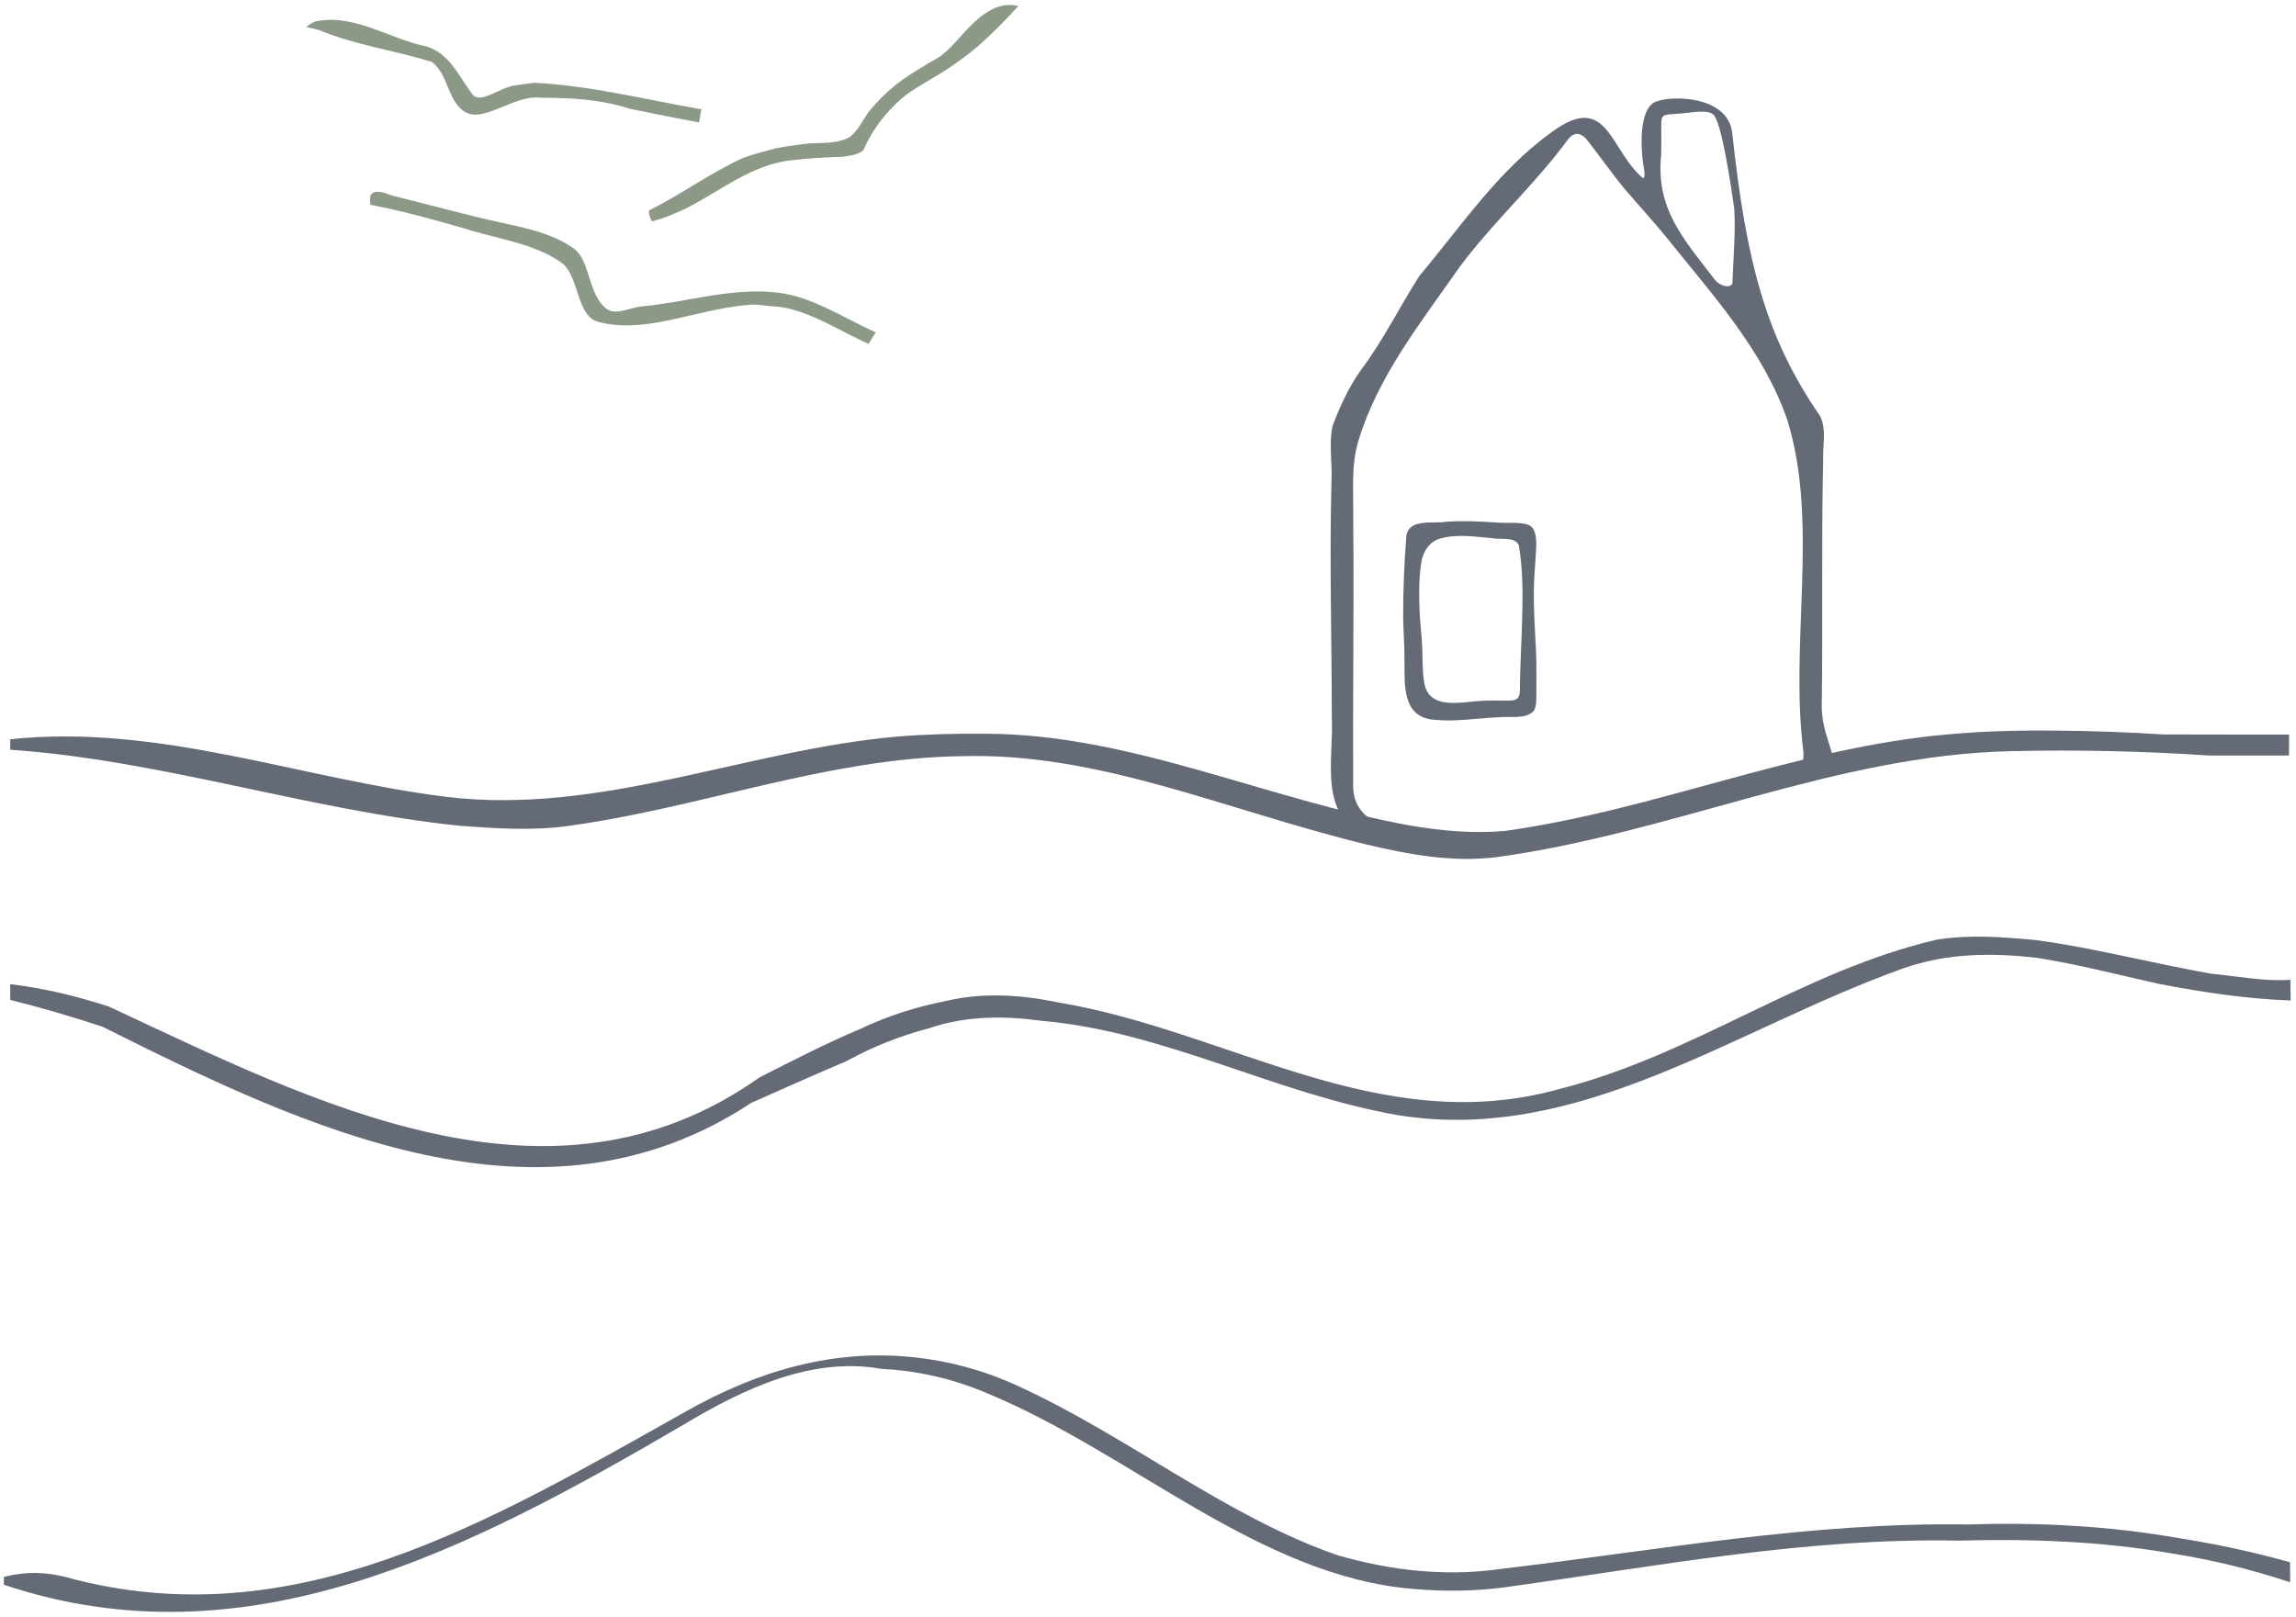 <svg width="345" height="243" viewBox="0 0 345 243" fill="none" xmlns="http://www.w3.org/2000/svg">
<path d="M343.951 113.548H331.923C326.948 113.21 321.976 112.993 317.001 112.882C312.023 112.776 307.048 112.776 302.066 112.898C275.814 113.466 251.081 125.289 224.763 128.836C218.104 129.624 211.762 128.442 205.103 126.865C184.176 121.742 165.15 113.072 144.682 113.643C139.653 113.698 134.691 114.207 129.766 114.983C114.99 117.308 100.543 122.038 85.561 124.107C80.17 124.895 74.463 124.501 69.072 124.107C46.245 121.742 24.366 114.254 1.535 112.677V111.101C24.049 108.736 44.976 117.013 67.173 119.771C90.32 122.53 112.199 112.677 134.824 110.699C139.241 110.34 143.658 110.226 148.069 110.273C169.91 110.309 190.203 120.162 212.083 124.103C216.839 124.891 221.278 125.285 226.035 124.891C248.865 121.738 270.11 112.279 292.953 110.348C298.302 109.856 303.658 109.749 309.02 109.8C314.373 109.852 319.725 110.037 325.084 110.38C329.047 110.396 332.469 110.396 335.266 110.396H343.951V113.548Z" fill="#646B76"/>
<path d="M344.192 150.362C337.431 150.122 330.883 149.113 324.291 147.844C318.289 146.5 312.273 144.939 306.166 143.966C299.599 143.181 292.623 143.181 285.965 145.546C260.597 154.611 237.45 171.952 210.18 167.616C191.789 164.463 174.983 155.005 156.592 153.428C150.884 152.64 145.177 152.64 139.653 154.52C135.448 155.62 131.282 157.228 127.172 159.486C122.41 161.5 117.679 163.64 112.91 165.733C81.442 186.534 45.928 169.587 15.392 154.299C10.889 152.814 6.292 151.458 1.535 150.275V147.911C6.609 148.502 11.524 149.708 16.362 151.277C47.196 165.646 82.71 184.169 114.131 161.918C119.213 159.328 124.246 156.755 129.354 154.595C133.524 152.628 137.728 151.304 141.958 150.476C147.713 149.097 153.421 149.491 159.129 150.674C184.813 155.009 207.326 171.167 234.279 163.679C254.573 158.556 270.744 145.944 291.038 141.215C296.111 140.427 300.868 140.821 305.852 141.278C310.254 141.853 314.639 142.74 319.031 143.666C323.419 144.588 327.82 145.55 332.26 146.338C336.382 146.732 340.187 147.521 344.157 147.253L344.195 150.366L344.192 150.362Z" fill="#646B76"/>
<path d="M344.121 237.796C338.179 235.821 332.268 234.406 326.377 233.472C321.015 232.546 315.675 231.975 310.351 231.707C304.995 231.403 299.652 231.403 294.237 231.541C271.378 231.076 248.864 235.411 226.034 238.564C221.49 239.155 216.997 239.199 212.548 238.816C189.251 236.988 170.226 218.465 148.347 209.4C142.956 207.102 137.677 205.987 132.391 205.719C122.028 203.882 111.881 208.612 102.686 214.129C70.343 233.047 37.048 250.388 0.583 238.17V236.988C3.754 236.2 6.608 236.2 9.779 236.988C44.024 246.446 73.514 228.711 103.003 212.159C114.101 205.853 125.516 202.7 137.42 203.993C142.493 204.533 147.605 205.853 152.786 208.218C169.275 215.706 184.178 227.923 200.949 233.721C204.957 234.883 208.981 235.691 213.046 236.066C217.111 236.44 221.227 236.397 225.4 235.805C248.864 233.047 272.012 228.711 295.885 229.113C301.171 228.94 306.438 228.987 311.718 229.33C316.978 229.646 322.251 230.252 327.54 231.19C333.064 232.054 338.585 233.248 344.099 234.785L344.121 237.8V237.796Z" fill="#646B76"/>
<path d="M229.692 78.886C228.257 78.37 226.196 78.693 224.6 78.512C222.18 78.35 219.756 78.244 217.313 78.417C215.378 78.736 211.807 77.893 211.33 80.459C211.003 84.51 210.822 88.743 210.841 92.83C210.877 94.832 211.038 96.858 211.038 99.116C211.082 102.954 210.609 107.901 215.697 108.192C218.767 108.492 222.113 107.916 225.167 107.794C226.842 107.593 229.175 108.173 230.425 106.876C230.976 106.198 230.839 104.586 230.858 103.534C230.858 101.571 230.894 99.648 230.799 97.685C230.634 94.481 230.413 91.368 230.488 88.211C230.515 86.327 230.736 84.439 230.815 82.591C230.89 81.369 230.89 79.414 229.735 78.91L229.688 78.886H229.692ZM228.021 104.941C227.745 105.217 227.272 105.288 226.649 105.292C225.356 105.292 223.997 105.252 222.692 105.319C219.579 105.469 214.621 106.844 213.99 102.482C213.73 101.008 213.773 99.348 213.722 97.823C213.671 95.782 213.415 93.91 213.32 92.069C213.214 89.633 213.182 87.17 213.525 84.806C213.726 83.04 214.719 81.349 216.532 80.904C219.051 80.222 221.683 80.671 224.253 80.888C225.479 81.148 227.697 80.589 228.233 82C228.97 86.398 228.789 90.997 228.643 95.443C228.568 97.823 228.43 100.164 228.395 102.509C228.344 103.27 228.533 104.361 228.052 104.913L228.025 104.945L228.021 104.941ZM229.692 78.886C228.257 78.37 226.196 78.693 224.6 78.512C222.18 78.35 219.756 78.244 217.313 78.417C215.378 78.736 211.807 77.893 211.33 80.459C211.003 84.51 210.822 88.743 210.841 92.83C210.877 94.832 211.038 96.858 211.038 99.116C211.082 102.954 210.609 107.901 215.697 108.192C218.767 108.492 222.113 107.916 225.167 107.794C226.842 107.593 229.175 108.173 230.425 106.876C230.976 106.198 230.839 104.586 230.858 103.534C230.858 101.571 230.894 99.648 230.799 97.685C230.634 94.481 230.413 91.368 230.488 88.211C230.515 86.327 230.736 84.439 230.815 82.591C230.89 81.369 230.89 79.414 229.735 78.91L229.688 78.886H229.692ZM228.021 104.941C227.745 105.217 227.272 105.288 226.649 105.292C225.356 105.292 223.997 105.252 222.692 105.319C219.579 105.469 214.621 106.844 213.99 102.482C213.73 101.008 213.773 99.348 213.722 97.823C213.671 95.782 213.415 93.91 213.32 92.069C213.214 89.633 213.182 87.17 213.525 84.806C213.726 83.04 214.719 81.349 216.532 80.904C219.051 80.222 221.683 80.671 224.253 80.888C225.479 81.148 227.697 80.589 228.233 82C228.97 86.398 228.789 90.997 228.643 95.443C228.568 97.823 228.43 100.164 228.395 102.509C228.344 103.27 228.533 104.361 228.052 104.913L228.025 104.945L228.021 104.941ZM229.692 78.886C228.257 78.37 226.196 78.693 224.6 78.512C222.18 78.35 219.756 78.244 217.313 78.417C215.378 78.736 211.807 77.893 211.33 80.459C211.003 84.51 210.822 88.743 210.841 92.83C210.877 94.832 211.038 96.858 211.038 99.116C211.082 102.954 210.609 107.901 215.697 108.192C218.767 108.492 222.113 107.916 225.167 107.794C226.842 107.593 229.175 108.173 230.425 106.876C230.976 106.198 230.839 104.586 230.858 103.534C230.858 101.571 230.894 99.648 230.799 97.685C230.634 94.481 230.413 91.368 230.488 88.211C230.515 86.327 230.736 84.439 230.815 82.591C230.89 81.369 230.89 79.414 229.735 78.91L229.688 78.886H229.692ZM228.021 104.941C227.745 105.217 227.272 105.288 226.649 105.292C225.356 105.292 223.997 105.252 222.692 105.319C219.579 105.469 214.621 106.844 213.99 102.482C213.73 101.008 213.773 99.348 213.722 97.823C213.671 95.782 213.415 93.91 213.32 92.069C213.214 89.633 213.182 87.17 213.525 84.806C213.726 83.04 214.719 81.349 216.532 80.904C219.051 80.222 221.683 80.671 224.253 80.888C225.479 81.148 227.697 80.589 228.233 82C228.97 86.398 228.789 90.997 228.643 95.443C228.568 97.823 228.43 100.164 228.395 102.509C228.344 103.27 228.533 104.361 228.052 104.913L228.025 104.945L228.021 104.941Z" fill="#646B76"/>
<path d="M273.461 62.479C265.481 50.912 262.415 39.68 260.306 20.148C259.782 13.992 250.043 14.271 248.353 15.521C246.485 16.904 246.556 21.299 246.788 23.612C246.879 25.019 247.399 26.497 246.894 26.788C241.885 22.642 241.609 13.629 233.207 19.821C225.183 25.555 219.59 33.957 213.281 41.461C210.309 46.12 207.783 51.251 204.496 55.614C202.699 58.089 201.28 61.21 200.243 63.989C199.633 66.787 200.243 69.79 200.062 72.624C199.767 84.396 200.109 96.101 200.121 107.81C200.448 114.037 197.926 122.987 205.663 125.474C211.168 127.582 219.218 126.724 224.444 127.5C232.161 128.41 239.61 122.768 247.433 122.587C254.046 122.271 258.886 118.078 265.444 118.5C268.439 118.65 270.779 116.675 272.444 116.675C278.551 116.675 273.84 112.366 273.737 106.308C273.919 94.158 273.666 81.55 273.954 69.175C273.856 66.988 274.494 64.552 273.497 62.542L273.461 62.483V62.479ZM250.162 17.326C250.587 17.137 251.663 17.148 252.4 17.078C253.772 16.983 256.503 16.388 257.437 17.208C258.702 18.319 260.105 27.971 260.586 31.309C260.811 35.002 260.444 38.785 260.318 42.482C260.278 43.278 258.651 43.223 257.673 42.041C252.991 35.924 248.751 31.407 249.614 23.206C249.645 21.874 249.626 20.175 249.622 19.013C249.61 18.039 249.661 17.535 250.126 17.338L250.166 17.322L250.162 17.326ZM267.927 116.675C267.635 116.994 267.631 117.447 266.547 117.463C265.002 117.463 261.002 119.087 259.453 119.04C247.283 118.661 239.479 126.239 227.194 125.474C223.624 125.304 220.042 125.86 216.444 125.75C212.101 125.403 203.582 124.812 203.329 118.423C203.262 104.866 203.463 91.584 203.337 77.885C203.408 73.975 202.967 70.109 204.102 66.298C207.03 56.52 213.576 48.374 219.315 40.137C224.288 33.441 230.61 27.746 235.524 21.066C236.525 19.679 237.664 19.88 238.658 21.279C240.482 23.592 242.208 26.071 244.08 28.345C246.193 30.836 248.384 33.185 250.441 35.723C257.35 44.354 264.972 52.646 268.578 63.165C273.367 78.661 268.874 96.692 270.99 113.032C271.105 115.357 270.134 114.59 270.094 116.872C270.055 117.932 269.586 116.738 269.306 117.069L268.518 116.872L267.927 116.675Z" fill="#646B76"/>
<path d="M105.044 18.405C105.209 17.869 105.209 17.046 105.412 16.427C96.987 14.968 88.817 12.875 80.302 12.443C79.434 12.557 78.595 12.635 77.702 12.797C75.308 12.92 72.214 15.807 70.978 14.156C69.259 11.921 68.115 9.259 65.763 7.758C65.292 7.46 64.773 7.206 64.192 7.013C58.607 5.908 53.247 1.991 47.413 3.213C46.908 3.417 46.445 3.693 46.029 4.053C46.66 4.198 47.29 4.346 47.901 4.511C53.247 6.734 59.226 7.56 64.859 9.287C65.331 9.625 65.71 10.046 66.031 10.515C67.314 12.393 67.683 15.051 69.332 16.424C72.219 19.105 76.96 14.156 81.287 14.683C82.037 14.686 82.785 14.697 83.533 14.714C87.272 14.809 90.982 15.152 94.696 16.354C99.986 17.451 105.044 18.402 105.044 18.402V18.405Z" fill="#8B9986"/>
<path d="M130.508 51.685C126.953 50.08 123.513 47.94 120.012 46.796C118.846 46.417 117.671 46.146 116.477 46.049C115.043 46.04 113.804 45.627 112.362 45.834C104.527 46.453 96.896 50.37 89.679 48.309C86.585 47.276 86.997 41.297 84.316 39.442C80.192 36.554 74.83 35.938 69.85 34.358C68.326 33.912 66.784 33.474 65.227 33.05C62.116 32.202 58.952 31.398 55.654 30.782C55.654 30.782 55.448 29.339 55.861 29.133C56.48 28.513 57.716 28.926 58.748 29.339C61.703 30.095 64.635 30.851 67.562 31.591C69.024 31.962 70.486 32.327 71.942 32.693C76.685 33.873 82.048 34.492 85.965 37.174C88.646 38.822 88.233 43.566 90.708 46.04C92.151 47.689 94.419 46.247 96.481 46.04C103.286 45.421 109.884 43.153 116.893 43.981C118.184 44.135 119.434 44.444 120.662 44.855C124.348 46.091 127.838 48.256 131.59 49.955L130.502 51.685H130.508Z" fill="#8B9986"/>
<path d="M97.954 33.262C97.586 32.626 97.379 31.8 97.586 31.593C102.535 29.119 106.659 26.027 111.608 23.759C113.257 23.14 114.906 22.727 116.572 22.283C117.42 22.127 118.271 21.993 119.13 21.87C119.987 21.747 120.852 21.639 121.717 21.541C122.587 21.516 123.455 21.507 124.289 21.449C124.914 21.404 125.52 21.332 126.089 21.201C126.658 21.069 127.194 20.88 127.674 20.604C128.929 19.633 129.546 18.19 130.578 16.748C131.169 16.025 131.8 15.333 132.458 14.672C133.117 14.011 133.812 13.383 134.531 12.791C135.198 12.281 135.882 11.793 136.585 11.329C137.285 10.858 138.005 10.412 138.739 9.987C139.618 9.36 140.647 8.947 141.473 8.327C141.989 7.914 142.469 7.474 142.929 7.019C145.597 4.204 148.688 -0.126 153.018 0.906C151.163 2.968 149.101 5.029 146.975 6.927C146.266 7.524 145.538 8.104 144.793 8.662C143.303 9.778 141.744 10.813 140.128 11.748C139.428 12.15 138.73 12.563 138.047 12.998C137.36 13.422 136.688 13.871 136.03 14.343C135.36 14.895 134.718 15.484 134.113 16.103C132.299 17.961 130.801 20.115 129.749 22.526C128.926 23.352 127.687 23.352 126.658 23.558C126.039 23.592 125.422 23.614 124.803 23.636C123.873 23.67 122.947 23.72 122.021 23.79C121.095 23.859 120.171 23.949 119.248 24.055C113.048 24.588 108.305 28.711 102.945 31.392C101.503 32.012 100.264 32.629 98.791 33.033C98.269 33.181 97.951 33.267 97.951 33.267L97.954 33.262Z" fill="#8B9986"/>
</svg>
